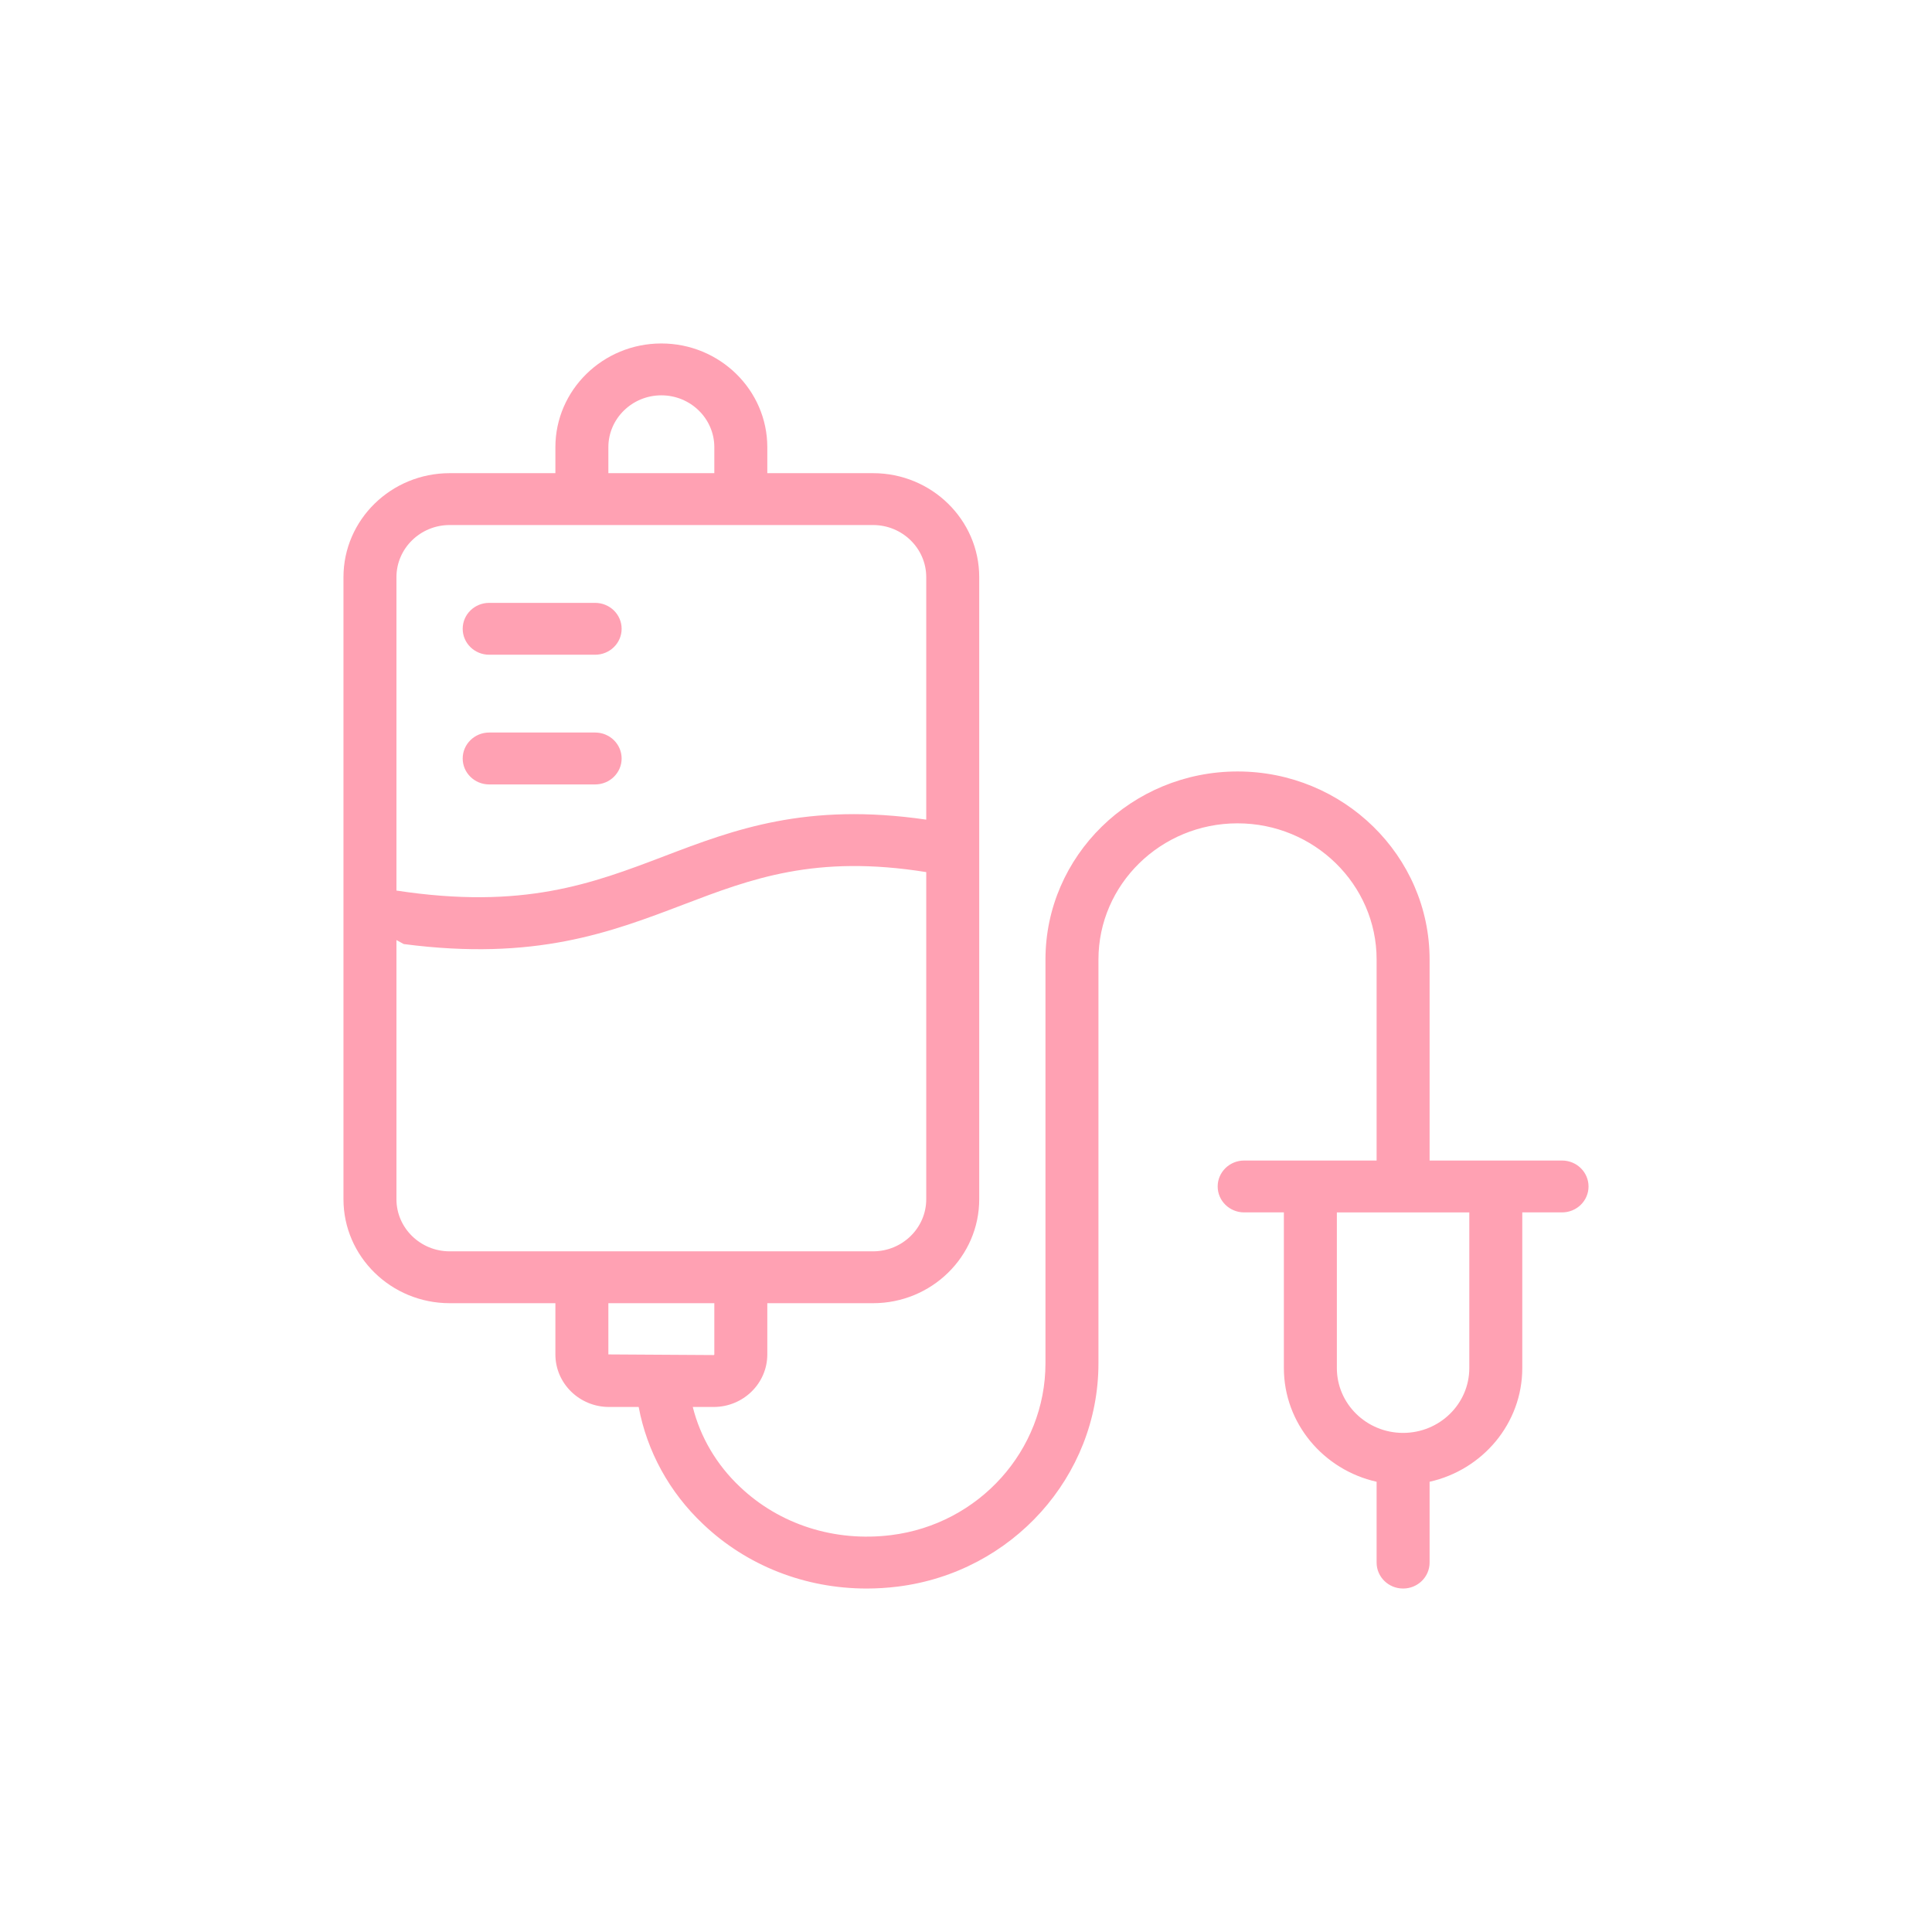 <svg width="45" height="45" viewBox="0 0 45 45" fill="none" xmlns="http://www.w3.org/2000/svg">
<path d="M10.777 14.646C10.777 14.312 11.053 14.042 11.394 14.042H13.862C14.203 14.042 14.479 14.312 14.479 14.646C14.479 14.979 14.203 15.25 13.862 15.25H11.394C11.053 15.25 10.777 14.979 10.777 14.646ZM11.394 18.271H13.862C14.203 18.271 14.479 18 14.479 17.667C14.479 17.333 14.203 17.062 13.862 17.062H11.394C11.053 17.062 10.777 17.333 10.777 17.667C10.777 18 11.053 18.271 11.394 18.271ZM37 27.635C37 27.969 36.724 28.239 36.383 28.239H35.457V31.864C35.457 33.155 34.532 34.237 33.298 34.513V36.396C33.298 36.729 33.022 37 32.681 37C32.34 37 32.064 36.729 32.064 36.396V34.513C30.83 34.237 29.904 33.155 29.904 31.864V28.239H28.979C28.638 28.239 28.362 27.969 28.362 27.635C28.362 27.302 28.638 27.031 28.979 27.031H32.064V22.349C32.064 20.6 30.61 19.177 28.824 19.177C27.038 19.177 25.585 20.6 25.585 22.349V31.753C25.585 34.388 23.575 36.624 20.909 36.955C20.667 36.985 20.425 37 20.186 37C18.757 37 17.398 36.472 16.377 35.5C15.588 34.756 15.069 33.801 14.876 32.771H14.185C13.496 32.771 12.936 32.222 12.936 31.547V30.354H10.474C9.11 30.354 8 29.268 8 27.932V13.443C8 12.107 9.11 11.021 10.474 11.021H12.936V10.417C12.936 9.084 14.043 8 15.404 8C16.765 8 17.872 9.084 17.872 10.417V11.021H20.335C21.699 11.021 22.808 12.107 22.808 13.443V27.932C22.808 29.268 21.699 30.354 20.335 30.354H17.872V31.547C17.872 32.222 17.312 32.771 16.623 32.771H16.136C16.311 33.47 16.688 34.116 17.235 34.631C18.159 35.51 19.439 35.919 20.754 35.756C22.804 35.502 24.351 33.781 24.351 31.753V22.349C24.351 19.934 26.358 17.969 28.825 17.969C31.291 17.969 33.298 19.934 33.298 22.349V27.031H36.383C36.724 27.031 37 27.302 37 27.636L37 27.635ZM14.17 11.021H16.638V10.416C16.638 9.75 16.085 9.208 15.404 9.208C14.724 9.208 14.17 9.75 14.17 10.416V11.021ZM9.234 13.443V20.743C12.183 21.192 13.786 20.585 15.475 19.941C17.1 19.321 18.783 18.685 21.574 19.091V13.443C21.574 12.774 21.018 12.229 20.335 12.229H10.474C9.79 12.229 9.234 12.774 9.234 13.443V13.443ZM10.474 29.146H20.335C21.018 29.146 21.574 28.601 21.574 27.932V20.313C18.992 19.899 17.499 20.467 15.922 21.068C14.216 21.718 12.461 22.388 9.404 21.989L9.234 21.896V27.932C9.234 28.601 9.79 29.146 10.474 29.146L10.474 29.146ZM16.623 31.562C16.632 31.562 16.638 31.556 16.638 31.547V30.354H14.17V31.547L16.623 31.562ZM34.223 28.24H31.138V31.865C31.138 32.698 31.829 33.375 32.681 33.375C33.532 33.375 34.223 32.698 34.223 31.865V28.24Z" fill="#FFA1B3"/>
</svg>
